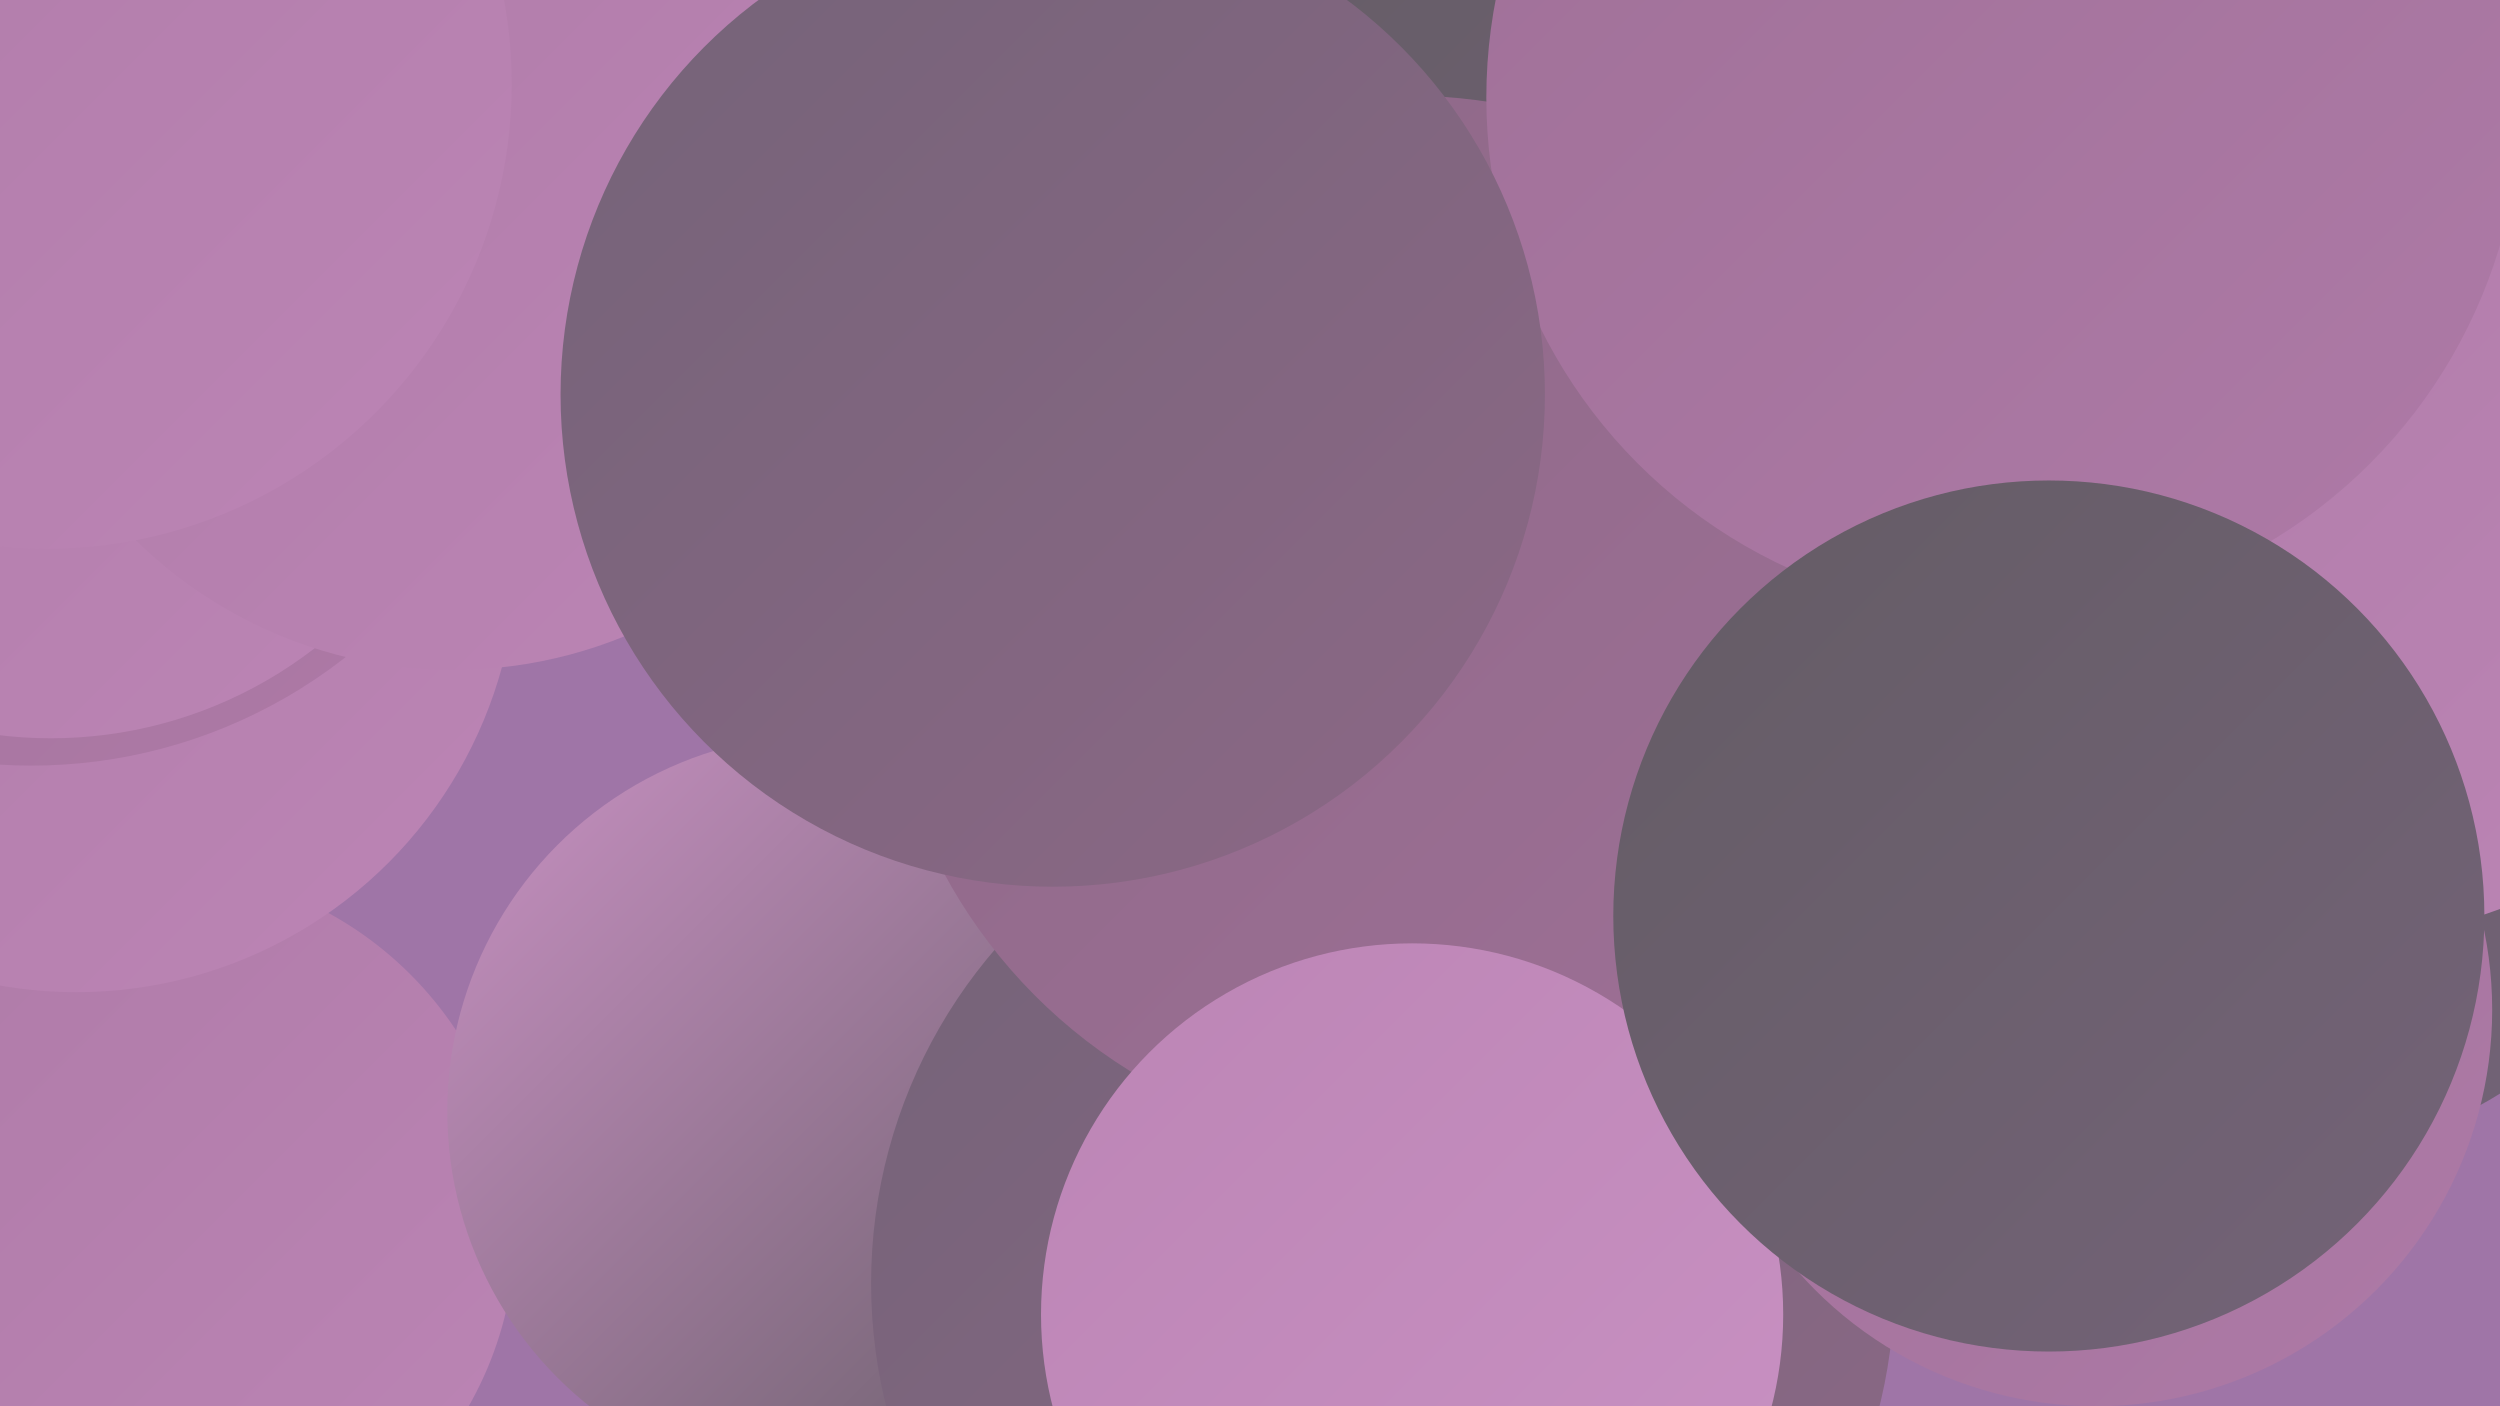 <?xml version="1.0" encoding="UTF-8"?><svg width="1280" height="720" xmlns="http://www.w3.org/2000/svg"><defs><linearGradient id="grad0" x1="0%" y1="0%" x2="100%" y2="100%"><stop offset="0%" style="stop-color:#645c65;stop-opacity:1" /><stop offset="100%" style="stop-color:#746378;stop-opacity:1" /></linearGradient><linearGradient id="grad1" x1="0%" y1="0%" x2="100%" y2="100%"><stop offset="0%" style="stop-color:#746378;stop-opacity:1" /><stop offset="100%" style="stop-color:#8c6886;stop-opacity:1" /></linearGradient><linearGradient id="grad2" x1="0%" y1="0%" x2="100%" y2="100%"><stop offset="0%" style="stop-color:#8c6886;stop-opacity:1" /><stop offset="100%" style="stop-color:#9f7097;stop-opacity:1" /></linearGradient><linearGradient id="grad3" x1="0%" y1="0%" x2="100%" y2="100%"><stop offset="0%" style="stop-color:#9f7097;stop-opacity:1" /><stop offset="100%" style="stop-color:#ae7aa7;stop-opacity:1" /></linearGradient><linearGradient id="grad4" x1="0%" y1="0%" x2="100%" y2="100%"><stop offset="0%" style="stop-color:#ae7aa7;stop-opacity:1" /><stop offset="100%" style="stop-color:#bc85b5;stop-opacity:1" /></linearGradient><linearGradient id="grad5" x1="0%" y1="0%" x2="100%" y2="100%"><stop offset="0%" style="stop-color:#bc85b5;stop-opacity:1" /><stop offset="100%" style="stop-color:#c991c3;stop-opacity:1" /></linearGradient><linearGradient id="grad6" x1="0%" y1="0%" x2="100%" y2="100%"><stop offset="0%" style="stop-color:#c991c3;stop-opacity:1" /><stop offset="100%" style="stop-color:#645c65;stop-opacity:1" /></linearGradient></defs><rect width="1280" height="720" fill="#9f75a7" /><circle cx="80" cy="629" r="184" fill="url(#grad4)" /><circle cx="39" cy="282" r="226" fill="url(#grad4)" /><circle cx="16" cy="131" r="261" fill="url(#grad3)" /><circle cx="71" cy="2" r="277" fill="url(#grad1)" /><circle cx="1014" cy="51" r="274" fill="url(#grad1)" /><circle cx="756" cy="258" r="281" fill="url(#grad0)" /><circle cx="422" cy="569" r="193" fill="url(#grad6)" /><circle cx="1164" cy="373" r="220" fill="url(#grad0)" /><circle cx="1199" cy="248" r="232" fill="url(#grad4)" /><circle cx="708" cy="657" r="262" fill="url(#grad1)" /><circle cx="121" cy="4" r="280" fill="url(#grad4)" /><circle cx="26" cy="157" r="221" fill="url(#grad4)" /><circle cx="721" cy="319" r="270" fill="url(#grad2)" /><circle cx="232" cy="111" r="232" fill="url(#grad4)" /><circle cx="24" cy="43" r="238" fill="url(#grad4)" /><circle cx="1026" cy="50" r="265" fill="url(#grad3)" /><circle cx="1073" cy="517" r="203" fill="url(#grad3)" /><circle cx="723" cy="673" r="190" fill="url(#grad5)" /><circle cx="539" cy="202" r="252" fill="url(#grad1)" /><circle cx="1049" cy="469" r="223" fill="url(#grad0)" /></svg>